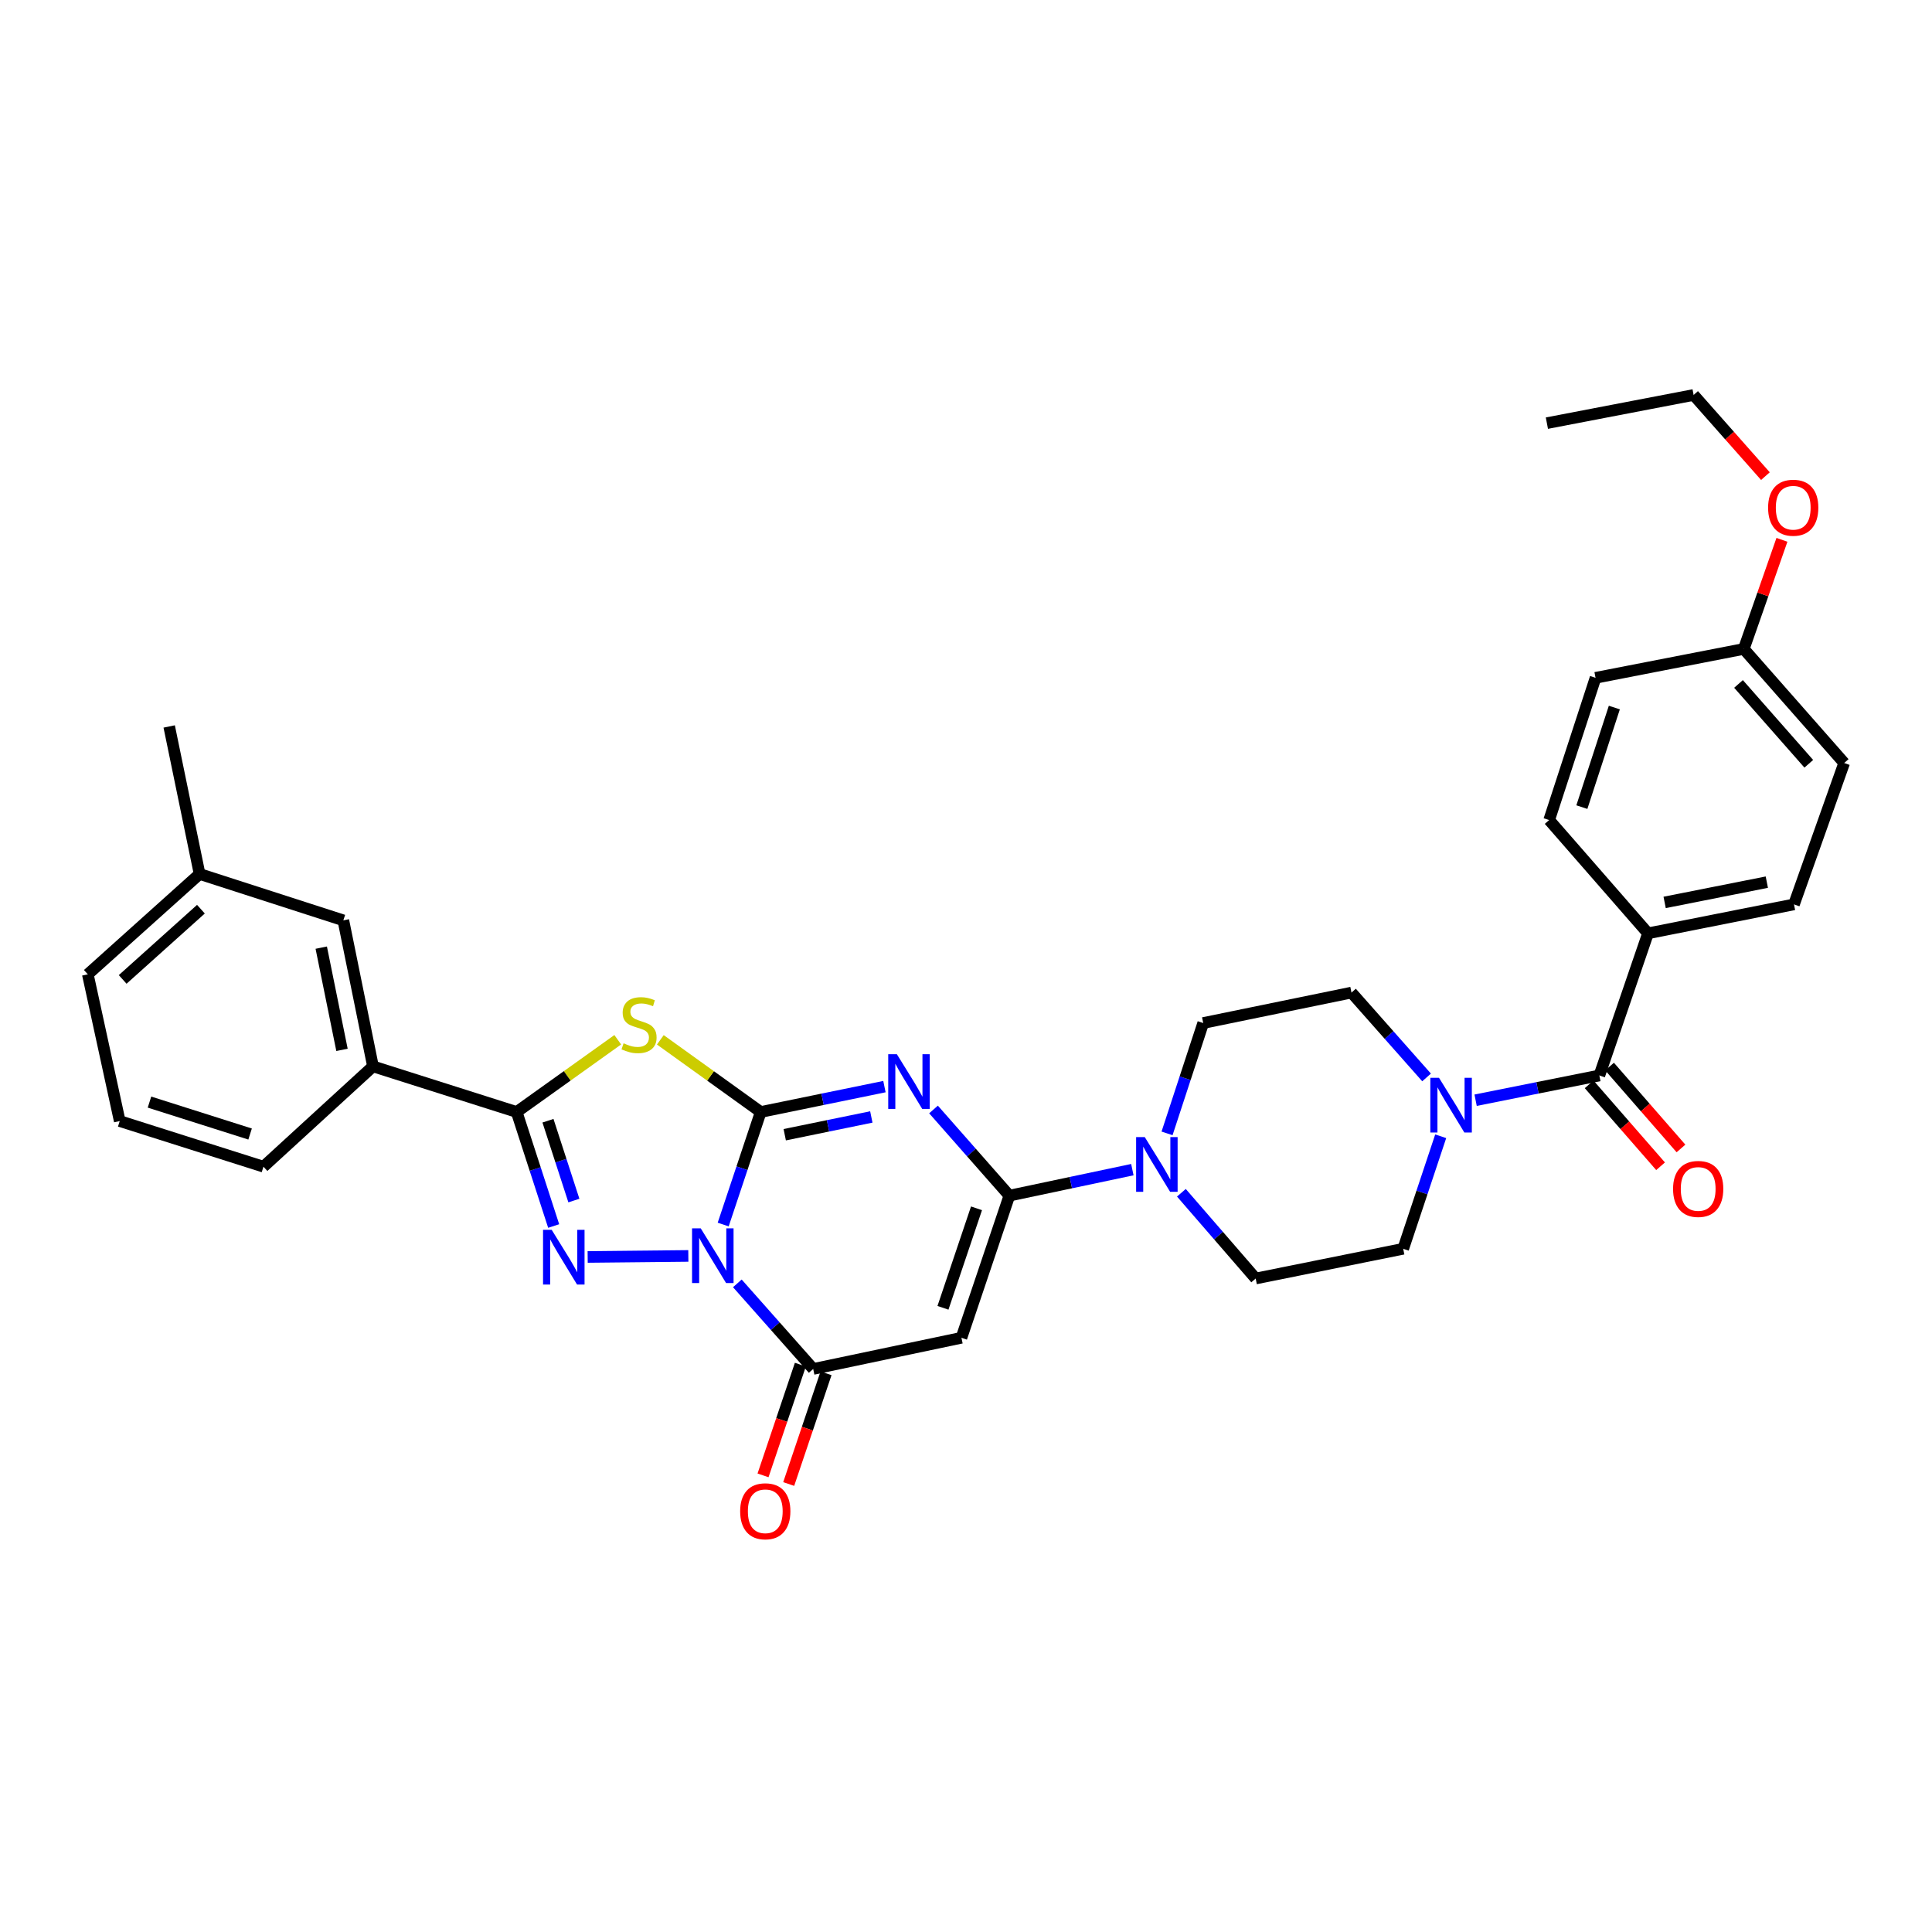 <?xml version='1.0' encoding='iso-8859-1'?>
<svg version='1.1' baseProfile='full'
              xmlns='http://www.w3.org/2000/svg'
                      xmlns:rdkit='http://www.rdkit.org/xml'
                      xmlns:xlink='http://www.w3.org/1999/xlink'
                  xml:space='preserve'
width='1000px' height='1000px' viewBox='0 0 1000 1000'>
<!-- END OF HEADER -->
<rect style='opacity:1.0;fill:#FFFFFF;stroke:none' width='1000' height='1000' x='0' y='0'> </rect>
<path class='bond-0' d='M 393.753,575.566 L 384.038,604.691' style='fill:none;fill-rule:evenodd;stroke:#000000;stroke-width:6px;stroke-linecap:butt;stroke-linejoin:miter;stroke-opacity:1' />
<path class='bond-0' d='M 384.038,604.691 L 374.324,633.816' style='fill:none;fill-rule:evenodd;stroke:#0000FF;stroke-width:6px;stroke-linecap:butt;stroke-linejoin:miter;stroke-opacity:1' />
<path class='bond-1' d='M 393.753,575.566 L 425.769,568.998' style='fill:none;fill-rule:evenodd;stroke:#000000;stroke-width:6px;stroke-linecap:butt;stroke-linejoin:miter;stroke-opacity:1' />
<path class='bond-1' d='M 425.769,568.998 L 457.784,562.431' style='fill:none;fill-rule:evenodd;stroke:#0000FF;stroke-width:6px;stroke-linecap:butt;stroke-linejoin:miter;stroke-opacity:1' />
<path class='bond-1' d='M 406.175,587.329 L 428.586,582.731' style='fill:none;fill-rule:evenodd;stroke:#000000;stroke-width:6px;stroke-linecap:butt;stroke-linejoin:miter;stroke-opacity:1' />
<path class='bond-1' d='M 428.586,582.731 L 450.997,578.134' style='fill:none;fill-rule:evenodd;stroke:#0000FF;stroke-width:6px;stroke-linecap:butt;stroke-linejoin:miter;stroke-opacity:1' />
<path class='bond-3' d='M 393.753,575.566 L 367.771,556.89' style='fill:none;fill-rule:evenodd;stroke:#000000;stroke-width:6px;stroke-linecap:butt;stroke-linejoin:miter;stroke-opacity:1' />
<path class='bond-3' d='M 367.771,556.89 L 341.788,538.214' style='fill:none;fill-rule:evenodd;stroke:#CCCC00;stroke-width:6px;stroke-linecap:butt;stroke-linejoin:miter;stroke-opacity:1' />
<path class='bond-2' d='M 356.279,650.065 L 304.172,650.597' style='fill:none;fill-rule:evenodd;stroke:#0000FF;stroke-width:6px;stroke-linecap:butt;stroke-linejoin:miter;stroke-opacity:1' />
<path class='bond-6' d='M 381.646,664.266 L 401.278,686.42' style='fill:none;fill-rule:evenodd;stroke:#0000FF;stroke-width:6px;stroke-linecap:butt;stroke-linejoin:miter;stroke-opacity:1' />
<path class='bond-6' d='M 401.278,686.42 L 420.91,708.574' style='fill:none;fill-rule:evenodd;stroke:#000000;stroke-width:6px;stroke-linecap:butt;stroke-linejoin:miter;stroke-opacity:1' />
<path class='bond-4' d='M 483.189,574.261 L 502.817,596.561' style='fill:none;fill-rule:evenodd;stroke:#0000FF;stroke-width:6px;stroke-linecap:butt;stroke-linejoin:miter;stroke-opacity:1' />
<path class='bond-4' d='M 502.817,596.561 L 522.446,618.861' style='fill:none;fill-rule:evenodd;stroke:#000000;stroke-width:6px;stroke-linecap:butt;stroke-linejoin:miter;stroke-opacity:1' />
<path class='bond-33' d='M 286.582,634.587 L 277.001,605.077' style='fill:none;fill-rule:evenodd;stroke:#0000FF;stroke-width:6px;stroke-linecap:butt;stroke-linejoin:miter;stroke-opacity:1' />
<path class='bond-33' d='M 277.001,605.077 L 267.42,575.566' style='fill:none;fill-rule:evenodd;stroke:#000000;stroke-width:6px;stroke-linecap:butt;stroke-linejoin:miter;stroke-opacity:1' />
<path class='bond-33' d='M 297.041,621.405 L 290.334,600.748' style='fill:none;fill-rule:evenodd;stroke:#0000FF;stroke-width:6px;stroke-linecap:butt;stroke-linejoin:miter;stroke-opacity:1' />
<path class='bond-33' d='M 290.334,600.748 L 283.628,580.09' style='fill:none;fill-rule:evenodd;stroke:#000000;stroke-width:6px;stroke-linecap:butt;stroke-linejoin:miter;stroke-opacity:1' />
<path class='bond-5' d='M 319.743,538.173 L 293.581,556.87' style='fill:none;fill-rule:evenodd;stroke:#CCCC00;stroke-width:6px;stroke-linecap:butt;stroke-linejoin:miter;stroke-opacity:1' />
<path class='bond-5' d='M 293.581,556.87 L 267.42,575.566' style='fill:none;fill-rule:evenodd;stroke:#000000;stroke-width:6px;stroke-linecap:butt;stroke-linejoin:miter;stroke-opacity:1' />
<path class='bond-7' d='M 522.446,618.861 L 497.64,692.436' style='fill:none;fill-rule:evenodd;stroke:#000000;stroke-width:6px;stroke-linecap:butt;stroke-linejoin:miter;stroke-opacity:1' />
<path class='bond-7' d='M 505.441,625.418 L 488.077,676.921' style='fill:none;fill-rule:evenodd;stroke:#000000;stroke-width:6px;stroke-linecap:butt;stroke-linejoin:miter;stroke-opacity:1' />
<path class='bond-8' d='M 522.446,618.861 L 554.274,612.133' style='fill:none;fill-rule:evenodd;stroke:#000000;stroke-width:6px;stroke-linecap:butt;stroke-linejoin:miter;stroke-opacity:1' />
<path class='bond-8' d='M 554.274,612.133 L 586.103,605.406' style='fill:none;fill-rule:evenodd;stroke:#0000FF;stroke-width:6px;stroke-linecap:butt;stroke-linejoin:miter;stroke-opacity:1' />
<path class='bond-11' d='M 267.42,575.566 L 193.057,551.952' style='fill:none;fill-rule:evenodd;stroke:#000000;stroke-width:6px;stroke-linecap:butt;stroke-linejoin:miter;stroke-opacity:1' />
<path class='bond-13' d='M 414.268,706.334 L 404.607,734.992' style='fill:none;fill-rule:evenodd;stroke:#000000;stroke-width:6px;stroke-linecap:butt;stroke-linejoin:miter;stroke-opacity:1' />
<path class='bond-13' d='M 404.607,734.992 L 394.945,763.649' style='fill:none;fill-rule:evenodd;stroke:#FF0000;stroke-width:6px;stroke-linecap:butt;stroke-linejoin:miter;stroke-opacity:1' />
<path class='bond-13' d='M 427.552,710.813 L 417.891,739.47' style='fill:none;fill-rule:evenodd;stroke:#000000;stroke-width:6px;stroke-linecap:butt;stroke-linejoin:miter;stroke-opacity:1' />
<path class='bond-13' d='M 417.891,739.47 L 408.229,768.127' style='fill:none;fill-rule:evenodd;stroke:#FF0000;stroke-width:6px;stroke-linecap:butt;stroke-linejoin:miter;stroke-opacity:1' />
<path class='bond-34' d='M 420.91,708.574 L 497.64,692.436' style='fill:none;fill-rule:evenodd;stroke:#000000;stroke-width:6px;stroke-linecap:butt;stroke-linejoin:miter;stroke-opacity:1' />
<path class='bond-14' d='M 611.487,617.374 L 630.713,639.566' style='fill:none;fill-rule:evenodd;stroke:#0000FF;stroke-width:6px;stroke-linecap:butt;stroke-linejoin:miter;stroke-opacity:1' />
<path class='bond-14' d='M 630.713,639.566 L 649.939,661.758' style='fill:none;fill-rule:evenodd;stroke:#000000;stroke-width:6px;stroke-linecap:butt;stroke-linejoin:miter;stroke-opacity:1' />
<path class='bond-15' d='M 604.065,586.638 L 613.423,558.076' style='fill:none;fill-rule:evenodd;stroke:#0000FF;stroke-width:6px;stroke-linecap:butt;stroke-linejoin:miter;stroke-opacity:1' />
<path class='bond-15' d='M 613.423,558.076 L 622.782,529.514' style='fill:none;fill-rule:evenodd;stroke:#000000;stroke-width:6px;stroke-linecap:butt;stroke-linejoin:miter;stroke-opacity:1' />
<path class='bond-9' d='M 827.823,556.656 L 795.799,563.065' style='fill:none;fill-rule:evenodd;stroke:#000000;stroke-width:6px;stroke-linecap:butt;stroke-linejoin:miter;stroke-opacity:1' />
<path class='bond-9' d='M 795.799,563.065 L 763.774,569.474' style='fill:none;fill-rule:evenodd;stroke:#0000FF;stroke-width:6px;stroke-linecap:butt;stroke-linejoin:miter;stroke-opacity:1' />
<path class='bond-12' d='M 827.823,556.656 L 853.01,483.088' style='fill:none;fill-rule:evenodd;stroke:#000000;stroke-width:6px;stroke-linecap:butt;stroke-linejoin:miter;stroke-opacity:1' />
<path class='bond-18' d='M 822.54,561.263 L 841.024,582.457' style='fill:none;fill-rule:evenodd;stroke:#000000;stroke-width:6px;stroke-linecap:butt;stroke-linejoin:miter;stroke-opacity:1' />
<path class='bond-18' d='M 841.024,582.457 L 859.508,603.651' style='fill:none;fill-rule:evenodd;stroke:#FF0000;stroke-width:6px;stroke-linecap:butt;stroke-linejoin:miter;stroke-opacity:1' />
<path class='bond-18' d='M 833.106,552.049 L 851.589,573.243' style='fill:none;fill-rule:evenodd;stroke:#000000;stroke-width:6px;stroke-linecap:butt;stroke-linejoin:miter;stroke-opacity:1' />
<path class='bond-18' d='M 851.589,573.243 L 870.073,594.437' style='fill:none;fill-rule:evenodd;stroke:#FF0000;stroke-width:6px;stroke-linecap:butt;stroke-linejoin:miter;stroke-opacity:1' />
<path class='bond-10' d='M 738.393,557.68 L 718.96,535.719' style='fill:none;fill-rule:evenodd;stroke:#0000FF;stroke-width:6px;stroke-linecap:butt;stroke-linejoin:miter;stroke-opacity:1' />
<path class='bond-10' d='M 718.96,535.719 L 699.527,513.758' style='fill:none;fill-rule:evenodd;stroke:#000000;stroke-width:6px;stroke-linecap:butt;stroke-linejoin:miter;stroke-opacity:1' />
<path class='bond-35' d='M 745.705,588.134 L 736,617.251' style='fill:none;fill-rule:evenodd;stroke:#0000FF;stroke-width:6px;stroke-linecap:butt;stroke-linejoin:miter;stroke-opacity:1' />
<path class='bond-35' d='M 736,617.251 L 726.295,646.369' style='fill:none;fill-rule:evenodd;stroke:#000000;stroke-width:6px;stroke-linecap:butt;stroke-linejoin:miter;stroke-opacity:1' />
<path class='bond-19' d='M 193.057,551.952 L 177.715,476.375' style='fill:none;fill-rule:evenodd;stroke:#000000;stroke-width:6px;stroke-linecap:butt;stroke-linejoin:miter;stroke-opacity:1' />
<path class='bond-19' d='M 177.017,543.404 L 166.277,490.5' style='fill:none;fill-rule:evenodd;stroke:#000000;stroke-width:6px;stroke-linecap:butt;stroke-linejoin:miter;stroke-opacity:1' />
<path class='bond-27' d='M 193.057,551.952 L 136.367,603.876' style='fill:none;fill-rule:evenodd;stroke:#000000;stroke-width:6px;stroke-linecap:butt;stroke-linejoin:miter;stroke-opacity:1' />
<path class='bond-20' d='M 853.01,483.088 L 928.564,468.104' style='fill:none;fill-rule:evenodd;stroke:#000000;stroke-width:6px;stroke-linecap:butt;stroke-linejoin:miter;stroke-opacity:1' />
<path class='bond-20' d='M 861.616,467.09 L 914.504,456.6' style='fill:none;fill-rule:evenodd;stroke:#000000;stroke-width:6px;stroke-linecap:butt;stroke-linejoin:miter;stroke-opacity:1' />
<path class='bond-21' d='M 853.01,483.088 L 801.841,424.458' style='fill:none;fill-rule:evenodd;stroke:#000000;stroke-width:6px;stroke-linecap:butt;stroke-linejoin:miter;stroke-opacity:1' />
<path class='bond-17' d='M 649.939,661.758 L 726.295,646.369' style='fill:none;fill-rule:evenodd;stroke:#000000;stroke-width:6px;stroke-linecap:butt;stroke-linejoin:miter;stroke-opacity:1' />
<path class='bond-16' d='M 622.782,529.514 L 699.527,513.758' style='fill:none;fill-rule:evenodd;stroke:#000000;stroke-width:6px;stroke-linecap:butt;stroke-linejoin:miter;stroke-opacity:1' />
<path class='bond-23' d='M 177.715,476.375 L 103.313,452.371' style='fill:none;fill-rule:evenodd;stroke:#000000;stroke-width:6px;stroke-linecap:butt;stroke-linejoin:miter;stroke-opacity:1' />
<path class='bond-24' d='M 928.564,468.104 L 954.545,394.925' style='fill:none;fill-rule:evenodd;stroke:#000000;stroke-width:6px;stroke-linecap:butt;stroke-linejoin:miter;stroke-opacity:1' />
<path class='bond-25' d='M 801.841,424.458 L 825.852,350.836' style='fill:none;fill-rule:evenodd;stroke:#000000;stroke-width:6px;stroke-linecap:butt;stroke-linejoin:miter;stroke-opacity:1' />
<path class='bond-25' d='M 818.771,417.762 L 835.579,366.226' style='fill:none;fill-rule:evenodd;stroke:#000000;stroke-width:6px;stroke-linecap:butt;stroke-linejoin:miter;stroke-opacity:1' />
<path class='bond-22' d='M 902.582,335.89 L 825.852,350.836' style='fill:none;fill-rule:evenodd;stroke:#000000;stroke-width:6px;stroke-linecap:butt;stroke-linejoin:miter;stroke-opacity:1' />
<path class='bond-26' d='M 902.582,335.89 L 912.456,307.65' style='fill:none;fill-rule:evenodd;stroke:#000000;stroke-width:6px;stroke-linecap:butt;stroke-linejoin:miter;stroke-opacity:1' />
<path class='bond-26' d='M 912.456,307.65 L 922.329,279.41' style='fill:none;fill-rule:evenodd;stroke:#FF0000;stroke-width:6px;stroke-linecap:butt;stroke-linejoin:miter;stroke-opacity:1' />
<path class='bond-37' d='M 902.582,335.89 L 954.545,394.925' style='fill:none;fill-rule:evenodd;stroke:#000000;stroke-width:6px;stroke-linecap:butt;stroke-linejoin:miter;stroke-opacity:1' />
<path class='bond-37' d='M 899.854,354.008 L 936.228,395.333' style='fill:none;fill-rule:evenodd;stroke:#000000;stroke-width:6px;stroke-linecap:butt;stroke-linejoin:miter;stroke-opacity:1' />
<path class='bond-31' d='M 103.313,452.371 L 87.573,376.015' style='fill:none;fill-rule:evenodd;stroke:#000000;stroke-width:6px;stroke-linecap:butt;stroke-linejoin:miter;stroke-opacity:1' />
<path class='bond-36' d='M 103.313,452.371 L 45.455,504.311' style='fill:none;fill-rule:evenodd;stroke:#000000;stroke-width:6px;stroke-linecap:butt;stroke-linejoin:miter;stroke-opacity:1' />
<path class='bond-36' d='M 103.999,470.594 L 63.498,506.952' style='fill:none;fill-rule:evenodd;stroke:#000000;stroke-width:6px;stroke-linecap:butt;stroke-linejoin:miter;stroke-opacity:1' />
<path class='bond-30' d='M 913.779,246.447 L 895.198,225.44' style='fill:none;fill-rule:evenodd;stroke:#FF0000;stroke-width:6px;stroke-linecap:butt;stroke-linejoin:miter;stroke-opacity:1' />
<path class='bond-30' d='M 895.198,225.44 L 876.616,204.433' style='fill:none;fill-rule:evenodd;stroke:#000000;stroke-width:6px;stroke-linecap:butt;stroke-linejoin:miter;stroke-opacity:1' />
<path class='bond-28' d='M 136.367,603.876 L 61.973,580.262' style='fill:none;fill-rule:evenodd;stroke:#000000;stroke-width:6px;stroke-linecap:butt;stroke-linejoin:miter;stroke-opacity:1' />
<path class='bond-28' d='M 129.449,586.972 L 77.374,570.443' style='fill:none;fill-rule:evenodd;stroke:#000000;stroke-width:6px;stroke-linecap:butt;stroke-linejoin:miter;stroke-opacity:1' />
<path class='bond-29' d='M 61.973,580.262 L 45.455,504.311' style='fill:none;fill-rule:evenodd;stroke:#000000;stroke-width:6px;stroke-linecap:butt;stroke-linejoin:miter;stroke-opacity:1' />
<path class='bond-32' d='M 876.616,204.433 L 800.665,219.02' style='fill:none;fill-rule:evenodd;stroke:#000000;stroke-width:6px;stroke-linecap:butt;stroke-linejoin:miter;stroke-opacity:1' />
<path  class='atom-1' d='M 362.687 635.776
L 371.967 650.776
Q 372.887 652.256, 374.367 654.936
Q 375.847 657.616, 375.927 657.776
L 375.927 635.776
L 379.687 635.776
L 379.687 664.096
L 375.807 664.096
L 365.847 647.696
Q 364.687 645.776, 363.447 643.576
Q 362.247 641.376, 361.887 640.696
L 361.887 664.096
L 358.207 664.096
L 358.207 635.776
L 362.687 635.776
' fill='#0000FF'/>
<path  class='atom-2' d='M 464.223 545.666
L 473.503 560.666
Q 474.423 562.146, 475.903 564.826
Q 477.383 567.506, 477.463 567.666
L 477.463 545.666
L 481.223 545.666
L 481.223 573.986
L 477.343 573.986
L 467.383 557.586
Q 466.223 555.666, 464.983 553.466
Q 463.783 551.266, 463.423 550.586
L 463.423 573.986
L 459.743 573.986
L 459.743 545.666
L 464.223 545.666
' fill='#0000FF'/>
<path  class='atom-3' d='M 285.56 636.563
L 294.84 651.563
Q 295.76 653.043, 297.24 655.723
Q 298.72 658.403, 298.8 658.563
L 298.8 636.563
L 302.56 636.563
L 302.56 664.883
L 298.68 664.883
L 288.72 648.483
Q 287.56 646.563, 286.32 644.363
Q 285.12 642.163, 284.76 641.483
L 284.76 664.883
L 281.08 664.883
L 281.08 636.563
L 285.56 636.563
' fill='#0000FF'/>
<path  class='atom-4' d='M 322.769 540.013
Q 323.089 540.133, 324.409 540.693
Q 325.729 541.253, 327.169 541.613
Q 328.649 541.933, 330.089 541.933
Q 332.769 541.933, 334.329 540.653
Q 335.889 539.333, 335.889 537.053
Q 335.889 535.493, 335.089 534.533
Q 334.329 533.573, 333.129 533.053
Q 331.929 532.533, 329.929 531.933
Q 327.409 531.173, 325.889 530.453
Q 324.409 529.733, 323.329 528.213
Q 322.289 526.693, 322.289 524.133
Q 322.289 520.573, 324.689 518.373
Q 327.129 516.173, 331.929 516.173
Q 335.209 516.173, 338.929 517.733
L 338.009 520.813
Q 334.609 519.413, 332.049 519.413
Q 329.289 519.413, 327.769 520.573
Q 326.249 521.693, 326.289 523.653
Q 326.289 525.173, 327.049 526.093
Q 327.849 527.013, 328.969 527.533
Q 330.129 528.053, 332.049 528.653
Q 334.609 529.453, 336.129 530.253
Q 337.649 531.053, 338.729 532.693
Q 339.849 534.293, 339.849 537.053
Q 339.849 540.973, 337.209 543.093
Q 334.609 545.173, 330.249 545.173
Q 327.729 545.173, 325.809 544.613
Q 323.929 544.093, 321.689 543.173
L 322.769 540.013
' fill='#CCCC00'/>
<path  class='atom-9' d='M 592.534 588.564
L 601.814 603.564
Q 602.734 605.044, 604.214 607.724
Q 605.694 610.404, 605.774 610.564
L 605.774 588.564
L 609.534 588.564
L 609.534 616.884
L 605.654 616.884
L 595.694 600.484
Q 594.534 598.564, 593.294 596.364
Q 592.094 594.164, 591.734 593.484
L 591.734 616.884
L 588.054 616.884
L 588.054 588.564
L 592.534 588.564
' fill='#0000FF'/>
<path  class='atom-11' d='M 744.818 557.855
L 754.098 572.855
Q 755.018 574.335, 756.498 577.015
Q 757.978 579.695, 758.058 579.855
L 758.058 557.855
L 761.818 557.855
L 761.818 586.175
L 757.938 586.175
L 747.978 569.775
Q 746.818 567.855, 745.578 565.655
Q 744.378 563.455, 744.018 562.775
L 744.018 586.175
L 740.338 586.175
L 740.338 557.855
L 744.818 557.855
' fill='#0000FF'/>
<path  class='atom-14' d='M 383.105 782.229
Q 383.105 775.429, 386.465 771.629
Q 389.825 767.829, 396.105 767.829
Q 402.385 767.829, 405.745 771.629
Q 409.105 775.429, 409.105 782.229
Q 409.105 789.109, 405.705 793.029
Q 402.305 796.909, 396.105 796.909
Q 389.865 796.909, 386.465 793.029
Q 383.105 789.149, 383.105 782.229
M 396.105 793.709
Q 400.425 793.709, 402.745 790.829
Q 405.105 787.909, 405.105 782.229
Q 405.105 776.669, 402.745 773.869
Q 400.425 771.029, 396.105 771.029
Q 391.785 771.029, 389.425 773.829
Q 387.105 776.629, 387.105 782.229
Q 387.105 787.949, 389.425 790.829
Q 391.785 793.709, 396.105 793.709
' fill='#FF0000'/>
<path  class='atom-19' d='M 865.976 615.389
Q 865.976 608.589, 869.336 604.789
Q 872.696 600.989, 878.976 600.989
Q 885.256 600.989, 888.616 604.789
Q 891.976 608.589, 891.976 615.389
Q 891.976 622.269, 888.576 626.189
Q 885.176 630.069, 878.976 630.069
Q 872.736 630.069, 869.336 626.189
Q 865.976 622.309, 865.976 615.389
M 878.976 626.869
Q 883.296 626.869, 885.616 623.989
Q 887.976 621.069, 887.976 615.389
Q 887.976 609.829, 885.616 607.029
Q 883.296 604.189, 878.976 604.189
Q 874.656 604.189, 872.296 606.989
Q 869.976 609.789, 869.976 615.389
Q 869.976 621.109, 872.296 623.989
Q 874.656 626.869, 878.976 626.869
' fill='#FF0000'/>
<path  class='atom-27' d='M 915.167 262.792
Q 915.167 255.992, 918.527 252.192
Q 921.887 248.392, 928.167 248.392
Q 934.447 248.392, 937.807 252.192
Q 941.167 255.992, 941.167 262.792
Q 941.167 269.672, 937.767 273.592
Q 934.367 277.472, 928.167 277.472
Q 921.927 277.472, 918.527 273.592
Q 915.167 269.712, 915.167 262.792
M 928.167 274.272
Q 932.487 274.272, 934.807 271.392
Q 937.167 268.472, 937.167 262.792
Q 937.167 257.232, 934.807 254.432
Q 932.487 251.592, 928.167 251.592
Q 923.847 251.592, 921.487 254.392
Q 919.167 257.192, 919.167 262.792
Q 919.167 268.512, 921.487 271.392
Q 923.847 274.272, 928.167 274.272
' fill='#FF0000'/>
</svg>
